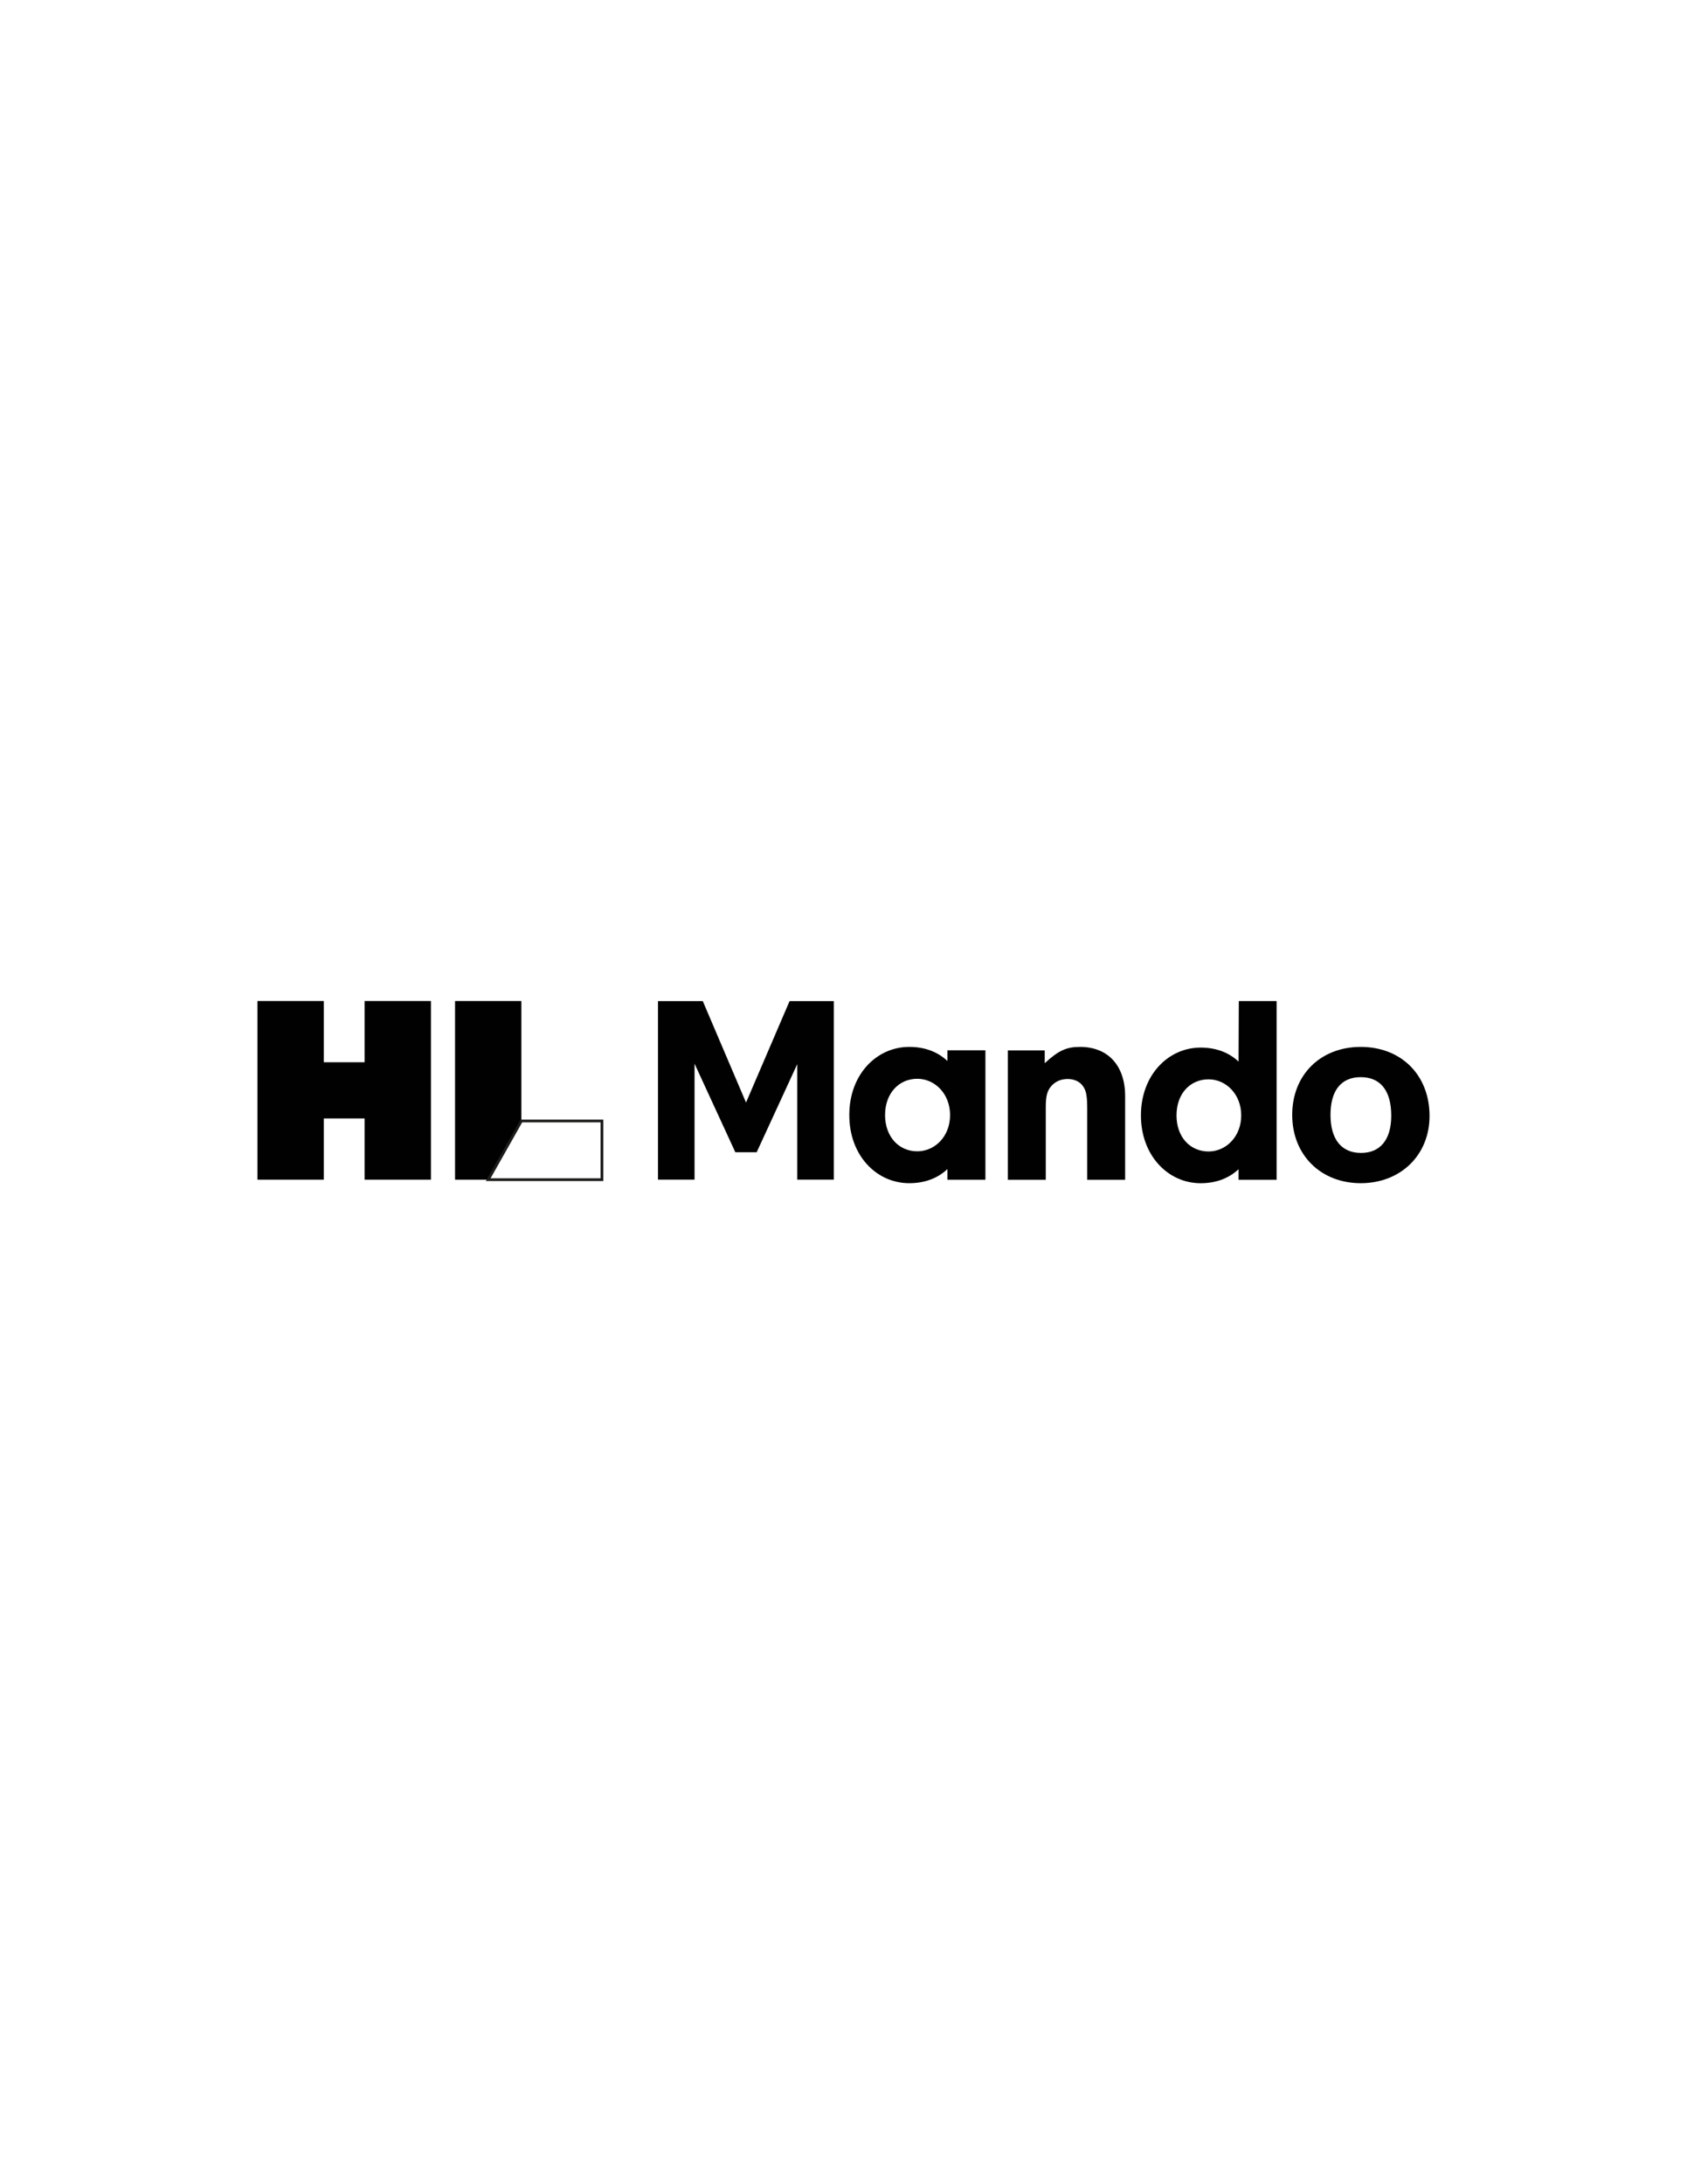 <?xml version="1.0" encoding="UTF-8"?>
<svg id="Capa_1" data-name="Capa 1" xmlns="http://www.w3.org/2000/svg" viewBox="0 0 612 792">
  <defs>
    <style>
      .cls-1 {
        fill: #010101;
      }

      .cls-2 {
        fill: none;
        stroke: #1d1d1b;
        stroke-miterlimit: 10;
      }
    </style>
  </defs>
  <path id="path21" class="cls-1" d="M132.27,362.97v22.21h-14.81v-22.21h-24.06v64.79h24.06v-22.21h14.81v22.21h24.06v-64.79h-24.06Z"/>
  <path id="path25" class="cls-1" d="M189.14,362.97h-24.06v64.79h12.03l12.03-21.29v-43.5Z"/>
  <path id="path29" class="cls-2" d="M189.14,406.47l-12.03,21.29h41.26v-21.29h-29.23Z"/>
  <g>
    <path id="path41" class="cls-1" d="M379,380.85v4.67c5.04-4.65,7.95-5.91,12.79-5.91,10.18,0,16.38,6.79,16.38,17.84v30.34h-13.76v-25.49c0-4.75-.29-6.59-1.45-8.34-1.16-1.74-3.2-2.71-5.62-2.71s-4.46.87-5.92,2.52c-1.55,1.75-2.04,3.68-2.04,7.76v26.27h-13.76v-46.93h13.37Z"/>
    <path id="path45" class="cls-1" d="M482.67,404.27c0,8.84,3.98,13.79,11.07,13.79s10.97-4.95,10.97-13.5c0-9.03-3.88-13.98-11.07-13.98s-10.97,4.95-10.97,13.69M518.6,404.66c0,14.18-10.49,24.37-24.96,24.37s-24.86-10.2-24.86-24.76,10.29-24.66,24.86-24.66,24.96,10.1,24.96,25.05"/>
    <path id="path49" class="cls-1" d="M344.66,404.32c0-7.79-5.6-13.15-11.89-13.15-6.76,0-11.69,5.36-11.69,13.15s4.93,13.15,11.69,13.15c6.28,0,11.89-5.26,11.89-13.15M357.48,427.78h-13.78v-3.86c-3.46,3.25-8.08,5.11-13.85,5.11-11.81,0-21.75-9.94-21.75-24.71s9.94-24.71,21.75-24.71c5.77,0,10.39,1.86,13.85,5.11v-3.87h13.78v46.93Z"/>
    <path id="path53" class="cls-1" d="M286.44,363l-15.8,36.79-15.69-36.79h-16.25v64.75h13.26v-42.06l14.8,32.12h7.74l14.72-31.94v41.88h13.26v-64.75h-16.05Z"/>
    <path id="path57" class="cls-1" d="M438.45,417.53c-6.73,0-11.64-5.23-11.64-13.08s4.9-13.08,11.64-13.08c6.25,0,11.83,5.33,11.83,13.08s-5.58,13.08-11.83,13.08M463.12,427.78v-64.79h-13.71l-.09,21.95c-3.45-3.24-8.04-5.08-13.78-5.08-11.75,0-21.64,9.98-21.64,24.59s9.89,24.59,21.64,24.59c5.74,0,10.33-1.85,13.78-5.08v3.84h13.8Z"/>
  </g>
</svg>
